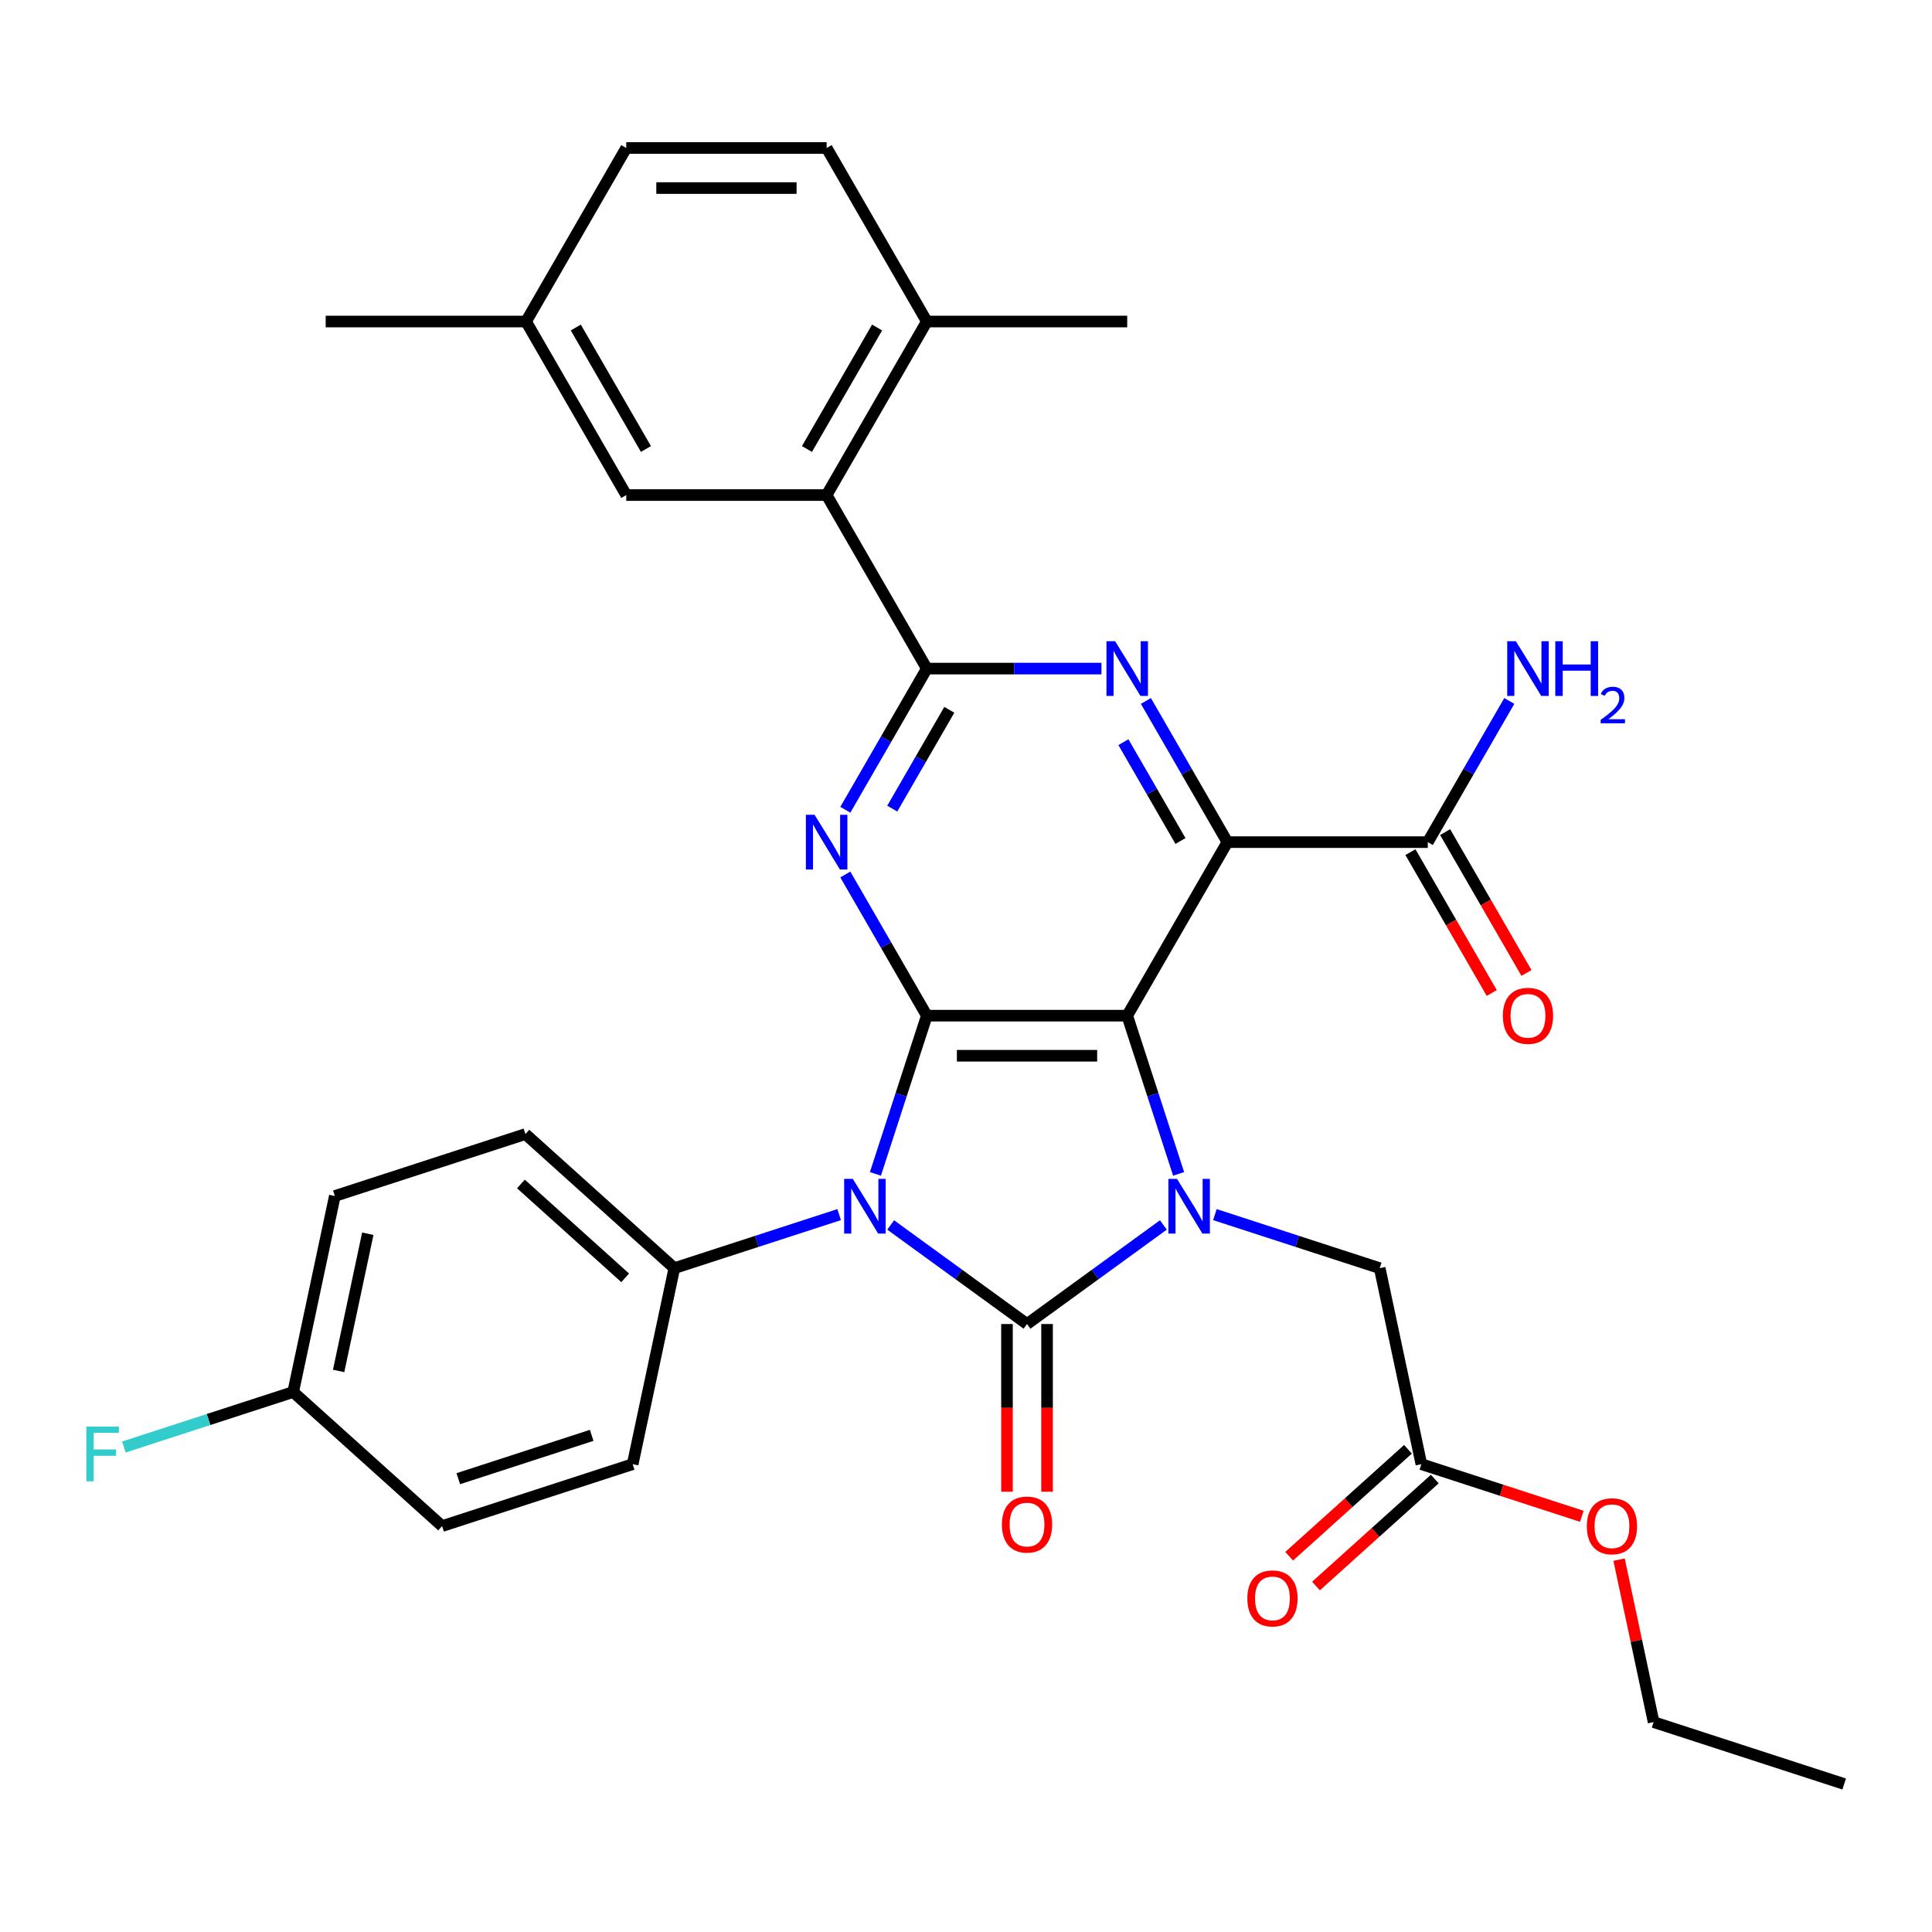 <?xml version='1.0' encoding='iso-8859-1'?>
<svg version='1.1' baseProfile='full'
              xmlns='http://www.w3.org/2000/svg'
                      xmlns:rdkit='http://www.rdkit.org/xml'
                      xmlns:xlink='http://www.w3.org/1999/xlink'
                  xml:space='preserve'
width='1000px' height='1000px' viewBox='0 0 1000 1000'>
<!-- END OF HEADER -->
<rect style='opacity:1.0;fill:#FFFFFF;stroke:none' width='1000' height='1000' x='0' y='0'> </rect>
<path class='bond-0' d='M 461.007,634.036 L 496.295,659.674' style='fill:none;fill-rule:evenodd;stroke:#0000FF;stroke-width:6px;stroke-linecap:butt;stroke-linejoin:miter;stroke-opacity:1' />
<path class='bond-0' d='M 496.295,659.674 L 531.584,685.313' style='fill:none;fill-rule:evenodd;stroke:#000000;stroke-width:6px;stroke-linecap:butt;stroke-linejoin:miter;stroke-opacity:1' />
<path class='bond-2' d='M 453.118,607.596 L 466.421,566.652' style='fill:none;fill-rule:evenodd;stroke:#0000FF;stroke-width:6px;stroke-linecap:butt;stroke-linejoin:miter;stroke-opacity:1' />
<path class='bond-2' d='M 466.421,566.652 L 479.725,525.708' style='fill:none;fill-rule:evenodd;stroke:#000000;stroke-width:6px;stroke-linecap:butt;stroke-linejoin:miter;stroke-opacity:1' />
<path class='bond-10' d='M 434.341,628.681 L 391.687,642.54' style='fill:none;fill-rule:evenodd;stroke:#0000FF;stroke-width:6px;stroke-linecap:butt;stroke-linejoin:miter;stroke-opacity:1' />
<path class='bond-10' d='M 391.687,642.54 L 349.033,656.4' style='fill:none;fill-rule:evenodd;stroke:#000000;stroke-width:6px;stroke-linecap:butt;stroke-linejoin:miter;stroke-opacity:1' />
<path class='bond-3' d='M 531.584,685.313 L 566.872,659.674' style='fill:none;fill-rule:evenodd;stroke:#000000;stroke-width:6px;stroke-linecap:butt;stroke-linejoin:miter;stroke-opacity:1' />
<path class='bond-3' d='M 566.872,659.674 L 602.16,634.036' style='fill:none;fill-rule:evenodd;stroke:#0000FF;stroke-width:6px;stroke-linecap:butt;stroke-linejoin:miter;stroke-opacity:1' />
<path class='bond-12' d='M 521.212,685.313 L 521.212,728.715' style='fill:none;fill-rule:evenodd;stroke:#000000;stroke-width:6px;stroke-linecap:butt;stroke-linejoin:miter;stroke-opacity:1' />
<path class='bond-12' d='M 521.212,728.715 L 521.212,772.118' style='fill:none;fill-rule:evenodd;stroke:#FF0000;stroke-width:6px;stroke-linecap:butt;stroke-linejoin:miter;stroke-opacity:1' />
<path class='bond-12' d='M 541.955,685.313 L 541.955,728.715' style='fill:none;fill-rule:evenodd;stroke:#000000;stroke-width:6px;stroke-linecap:butt;stroke-linejoin:miter;stroke-opacity:1' />
<path class='bond-12' d='M 541.955,728.715 L 541.955,772.118' style='fill:none;fill-rule:evenodd;stroke:#FF0000;stroke-width:6px;stroke-linecap:butt;stroke-linejoin:miter;stroke-opacity:1' />
<path class='bond-1' d='M 583.442,525.708 L 479.725,525.708' style='fill:none;fill-rule:evenodd;stroke:#000000;stroke-width:6px;stroke-linecap:butt;stroke-linejoin:miter;stroke-opacity:1' />
<path class='bond-1' d='M 567.885,546.451 L 495.282,546.451' style='fill:none;fill-rule:evenodd;stroke:#000000;stroke-width:6px;stroke-linecap:butt;stroke-linejoin:miter;stroke-opacity:1' />
<path class='bond-4' d='M 583.442,525.708 L 635.301,435.886' style='fill:none;fill-rule:evenodd;stroke:#000000;stroke-width:6px;stroke-linecap:butt;stroke-linejoin:miter;stroke-opacity:1' />
<path class='bond-33' d='M 583.442,525.708 L 596.746,566.652' style='fill:none;fill-rule:evenodd;stroke:#000000;stroke-width:6px;stroke-linecap:butt;stroke-linejoin:miter;stroke-opacity:1' />
<path class='bond-33' d='M 596.746,566.652 L 610.05,607.596' style='fill:none;fill-rule:evenodd;stroke:#0000FF;stroke-width:6px;stroke-linecap:butt;stroke-linejoin:miter;stroke-opacity:1' />
<path class='bond-5' d='M 479.725,525.708 L 458.631,489.173' style='fill:none;fill-rule:evenodd;stroke:#000000;stroke-width:6px;stroke-linecap:butt;stroke-linejoin:miter;stroke-opacity:1' />
<path class='bond-5' d='M 458.631,489.173 L 437.538,452.638' style='fill:none;fill-rule:evenodd;stroke:#0000FF;stroke-width:6px;stroke-linecap:butt;stroke-linejoin:miter;stroke-opacity:1' />
<path class='bond-11' d='M 628.826,628.681 L 671.48,642.54' style='fill:none;fill-rule:evenodd;stroke:#0000FF;stroke-width:6px;stroke-linecap:butt;stroke-linejoin:miter;stroke-opacity:1' />
<path class='bond-11' d='M 671.48,642.54 L 714.134,656.4' style='fill:none;fill-rule:evenodd;stroke:#000000;stroke-width:6px;stroke-linecap:butt;stroke-linejoin:miter;stroke-opacity:1' />
<path class='bond-8' d='M 635.301,435.886 L 739.019,435.886' style='fill:none;fill-rule:evenodd;stroke:#000000;stroke-width:6px;stroke-linecap:butt;stroke-linejoin:miter;stroke-opacity:1' />
<path class='bond-35' d='M 635.301,435.886 L 614.208,399.351' style='fill:none;fill-rule:evenodd;stroke:#000000;stroke-width:6px;stroke-linecap:butt;stroke-linejoin:miter;stroke-opacity:1' />
<path class='bond-35' d='M 614.208,399.351 L 593.115,362.816' style='fill:none;fill-rule:evenodd;stroke:#0000FF;stroke-width:6px;stroke-linecap:butt;stroke-linejoin:miter;stroke-opacity:1' />
<path class='bond-35' d='M 611.009,435.297 L 596.244,409.723' style='fill:none;fill-rule:evenodd;stroke:#000000;stroke-width:6px;stroke-linecap:butt;stroke-linejoin:miter;stroke-opacity:1' />
<path class='bond-35' d='M 596.244,409.723 L 581.478,384.148' style='fill:none;fill-rule:evenodd;stroke:#0000FF;stroke-width:6px;stroke-linecap:butt;stroke-linejoin:miter;stroke-opacity:1' />
<path class='bond-6' d='M 437.538,419.133 L 458.631,382.598' style='fill:none;fill-rule:evenodd;stroke:#0000FF;stroke-width:6px;stroke-linecap:butt;stroke-linejoin:miter;stroke-opacity:1' />
<path class='bond-6' d='M 458.631,382.598 L 479.725,346.063' style='fill:none;fill-rule:evenodd;stroke:#000000;stroke-width:6px;stroke-linecap:butt;stroke-linejoin:miter;stroke-opacity:1' />
<path class='bond-6' d='M 461.831,418.544 L 476.596,392.97' style='fill:none;fill-rule:evenodd;stroke:#0000FF;stroke-width:6px;stroke-linecap:butt;stroke-linejoin:miter;stroke-opacity:1' />
<path class='bond-6' d='M 476.596,392.97 L 491.361,367.396' style='fill:none;fill-rule:evenodd;stroke:#000000;stroke-width:6px;stroke-linecap:butt;stroke-linejoin:miter;stroke-opacity:1' />
<path class='bond-7' d='M 479.725,346.063 L 524.917,346.063' style='fill:none;fill-rule:evenodd;stroke:#000000;stroke-width:6px;stroke-linecap:butt;stroke-linejoin:miter;stroke-opacity:1' />
<path class='bond-7' d='M 524.917,346.063 L 570.109,346.063' style='fill:none;fill-rule:evenodd;stroke:#0000FF;stroke-width:6px;stroke-linecap:butt;stroke-linejoin:miter;stroke-opacity:1' />
<path class='bond-9' d='M 479.725,346.063 L 427.866,256.241' style='fill:none;fill-rule:evenodd;stroke:#000000;stroke-width:6px;stroke-linecap:butt;stroke-linejoin:miter;stroke-opacity:1' />
<path class='bond-16' d='M 730.037,441.071 L 751.084,477.526' style='fill:none;fill-rule:evenodd;stroke:#000000;stroke-width:6px;stroke-linecap:butt;stroke-linejoin:miter;stroke-opacity:1' />
<path class='bond-16' d='M 751.084,477.526 L 772.131,513.981' style='fill:none;fill-rule:evenodd;stroke:#FF0000;stroke-width:6px;stroke-linecap:butt;stroke-linejoin:miter;stroke-opacity:1' />
<path class='bond-16' d='M 748.001,430.7 L 769.048,467.154' style='fill:none;fill-rule:evenodd;stroke:#000000;stroke-width:6px;stroke-linecap:butt;stroke-linejoin:miter;stroke-opacity:1' />
<path class='bond-16' d='M 769.048,467.154 L 790.095,503.609' style='fill:none;fill-rule:evenodd;stroke:#FF0000;stroke-width:6px;stroke-linecap:butt;stroke-linejoin:miter;stroke-opacity:1' />
<path class='bond-21' d='M 739.019,435.886 L 760.112,399.351' style='fill:none;fill-rule:evenodd;stroke:#000000;stroke-width:6px;stroke-linecap:butt;stroke-linejoin:miter;stroke-opacity:1' />
<path class='bond-21' d='M 760.112,399.351 L 781.206,362.816' style='fill:none;fill-rule:evenodd;stroke:#0000FF;stroke-width:6px;stroke-linecap:butt;stroke-linejoin:miter;stroke-opacity:1' />
<path class='bond-14' d='M 427.866,256.241 L 479.725,166.419' style='fill:none;fill-rule:evenodd;stroke:#000000;stroke-width:6px;stroke-linecap:butt;stroke-linejoin:miter;stroke-opacity:1' />
<path class='bond-14' d='M 417.68,232.396 L 453.981,169.521' style='fill:none;fill-rule:evenodd;stroke:#000000;stroke-width:6px;stroke-linecap:butt;stroke-linejoin:miter;stroke-opacity:1' />
<path class='bond-15' d='M 427.866,256.241 L 324.148,256.241' style='fill:none;fill-rule:evenodd;stroke:#000000;stroke-width:6px;stroke-linecap:butt;stroke-linejoin:miter;stroke-opacity:1' />
<path class='bond-18' d='M 349.033,656.4 L 271.955,586.999' style='fill:none;fill-rule:evenodd;stroke:#000000;stroke-width:6px;stroke-linecap:butt;stroke-linejoin:miter;stroke-opacity:1' />
<path class='bond-18' d='M 323.591,661.405 L 269.637,612.825' style='fill:none;fill-rule:evenodd;stroke:#000000;stroke-width:6px;stroke-linecap:butt;stroke-linejoin:miter;stroke-opacity:1' />
<path class='bond-19' d='M 349.033,656.4 L 327.469,757.851' style='fill:none;fill-rule:evenodd;stroke:#000000;stroke-width:6px;stroke-linecap:butt;stroke-linejoin:miter;stroke-opacity:1' />
<path class='bond-13' d='M 714.134,656.4 L 735.699,757.851' style='fill:none;fill-rule:evenodd;stroke:#000000;stroke-width:6px;stroke-linecap:butt;stroke-linejoin:miter;stroke-opacity:1' />
<path class='bond-17' d='M 728.758,750.143 L 698.016,777.824' style='fill:none;fill-rule:evenodd;stroke:#000000;stroke-width:6px;stroke-linecap:butt;stroke-linejoin:miter;stroke-opacity:1' />
<path class='bond-17' d='M 698.016,777.824 L 667.274,805.504' style='fill:none;fill-rule:evenodd;stroke:#FF0000;stroke-width:6px;stroke-linecap:butt;stroke-linejoin:miter;stroke-opacity:1' />
<path class='bond-17' d='M 742.639,765.559 L 711.896,793.239' style='fill:none;fill-rule:evenodd;stroke:#000000;stroke-width:6px;stroke-linecap:butt;stroke-linejoin:miter;stroke-opacity:1' />
<path class='bond-17' d='M 711.896,793.239 L 681.154,820.919' style='fill:none;fill-rule:evenodd;stroke:#FF0000;stroke-width:6px;stroke-linecap:butt;stroke-linejoin:miter;stroke-opacity:1' />
<path class='bond-27' d='M 735.699,757.851 L 777.223,771.343' style='fill:none;fill-rule:evenodd;stroke:#000000;stroke-width:6px;stroke-linecap:butt;stroke-linejoin:miter;stroke-opacity:1' />
<path class='bond-27' d='M 777.223,771.343 L 818.747,784.835' style='fill:none;fill-rule:evenodd;stroke:#FF0000;stroke-width:6px;stroke-linecap:butt;stroke-linejoin:miter;stroke-opacity:1' />
<path class='bond-20' d='M 479.725,166.419 L 427.866,76.597' style='fill:none;fill-rule:evenodd;stroke:#000000;stroke-width:6px;stroke-linecap:butt;stroke-linejoin:miter;stroke-opacity:1' />
<path class='bond-29' d='M 479.725,166.419 L 583.442,166.419' style='fill:none;fill-rule:evenodd;stroke:#000000;stroke-width:6px;stroke-linecap:butt;stroke-linejoin:miter;stroke-opacity:1' />
<path class='bond-22' d='M 324.148,256.241 L 272.289,166.419' style='fill:none;fill-rule:evenodd;stroke:#000000;stroke-width:6px;stroke-linecap:butt;stroke-linejoin:miter;stroke-opacity:1' />
<path class='bond-22' d='M 334.334,232.396 L 298.033,169.521' style='fill:none;fill-rule:evenodd;stroke:#000000;stroke-width:6px;stroke-linecap:butt;stroke-linejoin:miter;stroke-opacity:1' />
<path class='bond-25' d='M 271.955,586.999 L 173.314,619.049' style='fill:none;fill-rule:evenodd;stroke:#000000;stroke-width:6px;stroke-linecap:butt;stroke-linejoin:miter;stroke-opacity:1' />
<path class='bond-24' d='M 327.469,757.851 L 228.827,789.901' style='fill:none;fill-rule:evenodd;stroke:#000000;stroke-width:6px;stroke-linecap:butt;stroke-linejoin:miter;stroke-opacity:1' />
<path class='bond-24' d='M 306.262,742.93 L 237.213,765.366' style='fill:none;fill-rule:evenodd;stroke:#000000;stroke-width:6px;stroke-linecap:butt;stroke-linejoin:miter;stroke-opacity:1' />
<path class='bond-36' d='M 427.866,76.597 L 324.148,76.597' style='fill:none;fill-rule:evenodd;stroke:#000000;stroke-width:6px;stroke-linecap:butt;stroke-linejoin:miter;stroke-opacity:1' />
<path class='bond-36' d='M 412.308,97.34 L 339.706,97.34' style='fill:none;fill-rule:evenodd;stroke:#000000;stroke-width:6px;stroke-linecap:butt;stroke-linejoin:miter;stroke-opacity:1' />
<path class='bond-26' d='M 272.289,166.419 L 324.148,76.597' style='fill:none;fill-rule:evenodd;stroke:#000000;stroke-width:6px;stroke-linecap:butt;stroke-linejoin:miter;stroke-opacity:1' />
<path class='bond-31' d='M 272.289,166.419 L 168.572,166.419' style='fill:none;fill-rule:evenodd;stroke:#000000;stroke-width:6px;stroke-linecap:butt;stroke-linejoin:miter;stroke-opacity:1' />
<path class='bond-23' d='M 151.75,720.501 L 228.827,789.901' style='fill:none;fill-rule:evenodd;stroke:#000000;stroke-width:6px;stroke-linecap:butt;stroke-linejoin:miter;stroke-opacity:1' />
<path class='bond-28' d='M 151.75,720.501 L 107.936,734.737' style='fill:none;fill-rule:evenodd;stroke:#000000;stroke-width:6px;stroke-linecap:butt;stroke-linejoin:miter;stroke-opacity:1' />
<path class='bond-28' d='M 107.936,734.737 L 64.121,748.973' style='fill:none;fill-rule:evenodd;stroke:#33CCCC;stroke-width:6px;stroke-linecap:butt;stroke-linejoin:miter;stroke-opacity:1' />
<path class='bond-34' d='M 151.75,720.501 L 173.314,619.049' style='fill:none;fill-rule:evenodd;stroke:#000000;stroke-width:6px;stroke-linecap:butt;stroke-linejoin:miter;stroke-opacity:1' />
<path class='bond-34' d='M 175.275,709.596 L 190.37,638.58' style='fill:none;fill-rule:evenodd;stroke:#000000;stroke-width:6px;stroke-linecap:butt;stroke-linejoin:miter;stroke-opacity:1' />
<path class='bond-30' d='M 838.028,807.254 L 846.966,849.304' style='fill:none;fill-rule:evenodd;stroke:#FF0000;stroke-width:6px;stroke-linecap:butt;stroke-linejoin:miter;stroke-opacity:1' />
<path class='bond-30' d='M 846.966,849.304 L 855.904,891.353' style='fill:none;fill-rule:evenodd;stroke:#000000;stroke-width:6px;stroke-linecap:butt;stroke-linejoin:miter;stroke-opacity:1' />
<path class='bond-32' d='M 855.904,891.353 L 954.545,923.403' style='fill:none;fill-rule:evenodd;stroke:#000000;stroke-width:6px;stroke-linecap:butt;stroke-linejoin:miter;stroke-opacity:1' />
<path  class='atom-0' d='M 441.414 610.189
L 450.694 625.189
Q 451.614 626.669, 453.094 629.349
Q 454.574 632.029, 454.654 632.189
L 454.654 610.189
L 458.414 610.189
L 458.414 638.509
L 454.534 638.509
L 444.574 622.109
Q 443.414 620.189, 442.174 617.989
Q 440.974 615.789, 440.614 615.109
L 440.614 638.509
L 436.934 638.509
L 436.934 610.189
L 441.414 610.189
' fill='#0000FF'/>
<path  class='atom-4' d='M 609.233 610.189
L 618.513 625.189
Q 619.433 626.669, 620.913 629.349
Q 622.393 632.029, 622.473 632.189
L 622.473 610.189
L 626.233 610.189
L 626.233 638.509
L 622.353 638.509
L 612.393 622.109
Q 611.233 620.189, 609.993 617.989
Q 608.793 615.789, 608.433 615.109
L 608.433 638.509
L 604.753 638.509
L 604.753 610.189
L 609.233 610.189
' fill='#0000FF'/>
<path  class='atom-6' d='M 421.606 421.726
L 430.886 436.726
Q 431.806 438.206, 433.286 440.886
Q 434.766 443.566, 434.846 443.726
L 434.846 421.726
L 438.606 421.726
L 438.606 450.046
L 434.726 450.046
L 424.766 433.646
Q 423.606 431.726, 422.366 429.526
Q 421.166 427.326, 420.806 426.646
L 420.806 450.046
L 417.126 450.046
L 417.126 421.726
L 421.606 421.726
' fill='#0000FF'/>
<path  class='atom-8' d='M 577.182 331.903
L 586.462 346.903
Q 587.382 348.383, 588.862 351.063
Q 590.342 353.743, 590.422 353.903
L 590.422 331.903
L 594.182 331.903
L 594.182 360.223
L 590.302 360.223
L 580.342 343.823
Q 579.182 341.903, 577.942 339.703
Q 576.742 337.503, 576.382 336.823
L 576.382 360.223
L 572.702 360.223
L 572.702 331.903
L 577.182 331.903
' fill='#0000FF'/>
<path  class='atom-13' d='M 518.584 789.111
Q 518.584 782.311, 521.944 778.511
Q 525.304 774.711, 531.584 774.711
Q 537.864 774.711, 541.224 778.511
Q 544.584 782.311, 544.584 789.111
Q 544.584 795.991, 541.184 799.911
Q 537.784 803.791, 531.584 803.791
Q 525.344 803.791, 521.944 799.911
Q 518.584 796.031, 518.584 789.111
M 531.584 800.591
Q 535.904 800.591, 538.224 797.711
Q 540.584 794.791, 540.584 789.111
Q 540.584 783.551, 538.224 780.751
Q 535.904 777.911, 531.584 777.911
Q 527.264 777.911, 524.904 780.711
Q 522.584 783.511, 522.584 789.111
Q 522.584 794.831, 524.904 797.711
Q 527.264 800.591, 531.584 800.591
' fill='#FF0000'/>
<path  class='atom-17' d='M 777.878 525.788
Q 777.878 518.988, 781.238 515.188
Q 784.598 511.388, 790.878 511.388
Q 797.158 511.388, 800.518 515.188
Q 803.878 518.988, 803.878 525.788
Q 803.878 532.668, 800.478 536.588
Q 797.078 540.468, 790.878 540.468
Q 784.638 540.468, 781.238 536.588
Q 777.878 532.708, 777.878 525.788
M 790.878 537.268
Q 795.198 537.268, 797.518 534.388
Q 799.878 531.468, 799.878 525.788
Q 799.878 520.228, 797.518 517.428
Q 795.198 514.588, 790.878 514.588
Q 786.558 514.588, 784.198 517.388
Q 781.878 520.188, 781.878 525.788
Q 781.878 531.508, 784.198 534.388
Q 786.558 537.268, 790.878 537.268
' fill='#FF0000'/>
<path  class='atom-18' d='M 645.621 827.332
Q 645.621 820.532, 648.981 816.732
Q 652.341 812.932, 658.621 812.932
Q 664.901 812.932, 668.261 816.732
Q 671.621 820.532, 671.621 827.332
Q 671.621 834.212, 668.221 838.132
Q 664.821 842.012, 658.621 842.012
Q 652.381 842.012, 648.981 838.132
Q 645.621 834.252, 645.621 827.332
M 658.621 838.812
Q 662.941 838.812, 665.261 835.932
Q 667.621 833.012, 667.621 827.332
Q 667.621 821.772, 665.261 818.972
Q 662.941 816.132, 658.621 816.132
Q 654.301 816.132, 651.941 818.932
Q 649.621 821.732, 649.621 827.332
Q 649.621 833.052, 651.941 835.932
Q 654.301 838.812, 658.621 838.812
' fill='#FF0000'/>
<path  class='atom-22' d='M 784.618 331.903
L 793.898 346.903
Q 794.818 348.383, 796.298 351.063
Q 797.778 353.743, 797.858 353.903
L 797.858 331.903
L 801.618 331.903
L 801.618 360.223
L 797.738 360.223
L 787.778 343.823
Q 786.618 341.903, 785.378 339.703
Q 784.178 337.503, 783.818 336.823
L 783.818 360.223
L 780.138 360.223
L 780.138 331.903
L 784.618 331.903
' fill='#0000FF'/>
<path  class='atom-22' d='M 805.018 331.903
L 808.858 331.903
L 808.858 343.943
L 823.338 343.943
L 823.338 331.903
L 827.178 331.903
L 827.178 360.223
L 823.338 360.223
L 823.338 347.143
L 808.858 347.143
L 808.858 360.223
L 805.018 360.223
L 805.018 331.903
' fill='#0000FF'/>
<path  class='atom-22' d='M 828.551 359.23
Q 829.237 357.461, 830.874 356.484
Q 832.511 355.481, 834.781 355.481
Q 837.606 355.481, 839.19 357.012
Q 840.774 358.543, 840.774 361.263
Q 840.774 364.035, 838.715 366.622
Q 836.682 369.209, 832.458 372.271
L 841.091 372.271
L 841.091 374.383
L 828.498 374.383
L 828.498 372.615
Q 831.983 370.133, 834.042 368.285
Q 836.127 366.437, 837.131 364.774
Q 838.134 363.111, 838.134 361.395
Q 838.134 359.599, 837.236 358.596
Q 836.339 357.593, 834.781 357.593
Q 833.276 357.593, 832.273 358.2
Q 831.27 358.807, 830.557 360.154
L 828.551 359.23
' fill='#0000FF'/>
<path  class='atom-28' d='M 821.34 789.981
Q 821.34 783.181, 824.7 779.381
Q 828.06 775.581, 834.34 775.581
Q 840.62 775.581, 843.98 779.381
Q 847.34 783.181, 847.34 789.981
Q 847.34 796.861, 843.94 800.781
Q 840.54 804.661, 834.34 804.661
Q 828.1 804.661, 824.7 800.781
Q 821.34 796.901, 821.34 789.981
M 834.34 801.461
Q 838.66 801.461, 840.98 798.581
Q 843.34 795.661, 843.34 789.981
Q 843.34 784.421, 840.98 781.621
Q 838.66 778.781, 834.34 778.781
Q 830.02 778.781, 827.66 781.581
Q 825.34 784.381, 825.34 789.981
Q 825.34 795.701, 827.66 798.581
Q 830.02 801.461, 834.34 801.461
' fill='#FF0000'/>
<path  class='atom-29' d='M 44.689 738.391
L 61.529 738.391
L 61.529 741.631
L 48.489 741.631
L 48.489 750.231
L 60.089 750.231
L 60.089 753.511
L 48.489 753.511
L 48.489 766.711
L 44.689 766.711
L 44.689 738.391
' fill='#33CCCC'/>
</svg>
